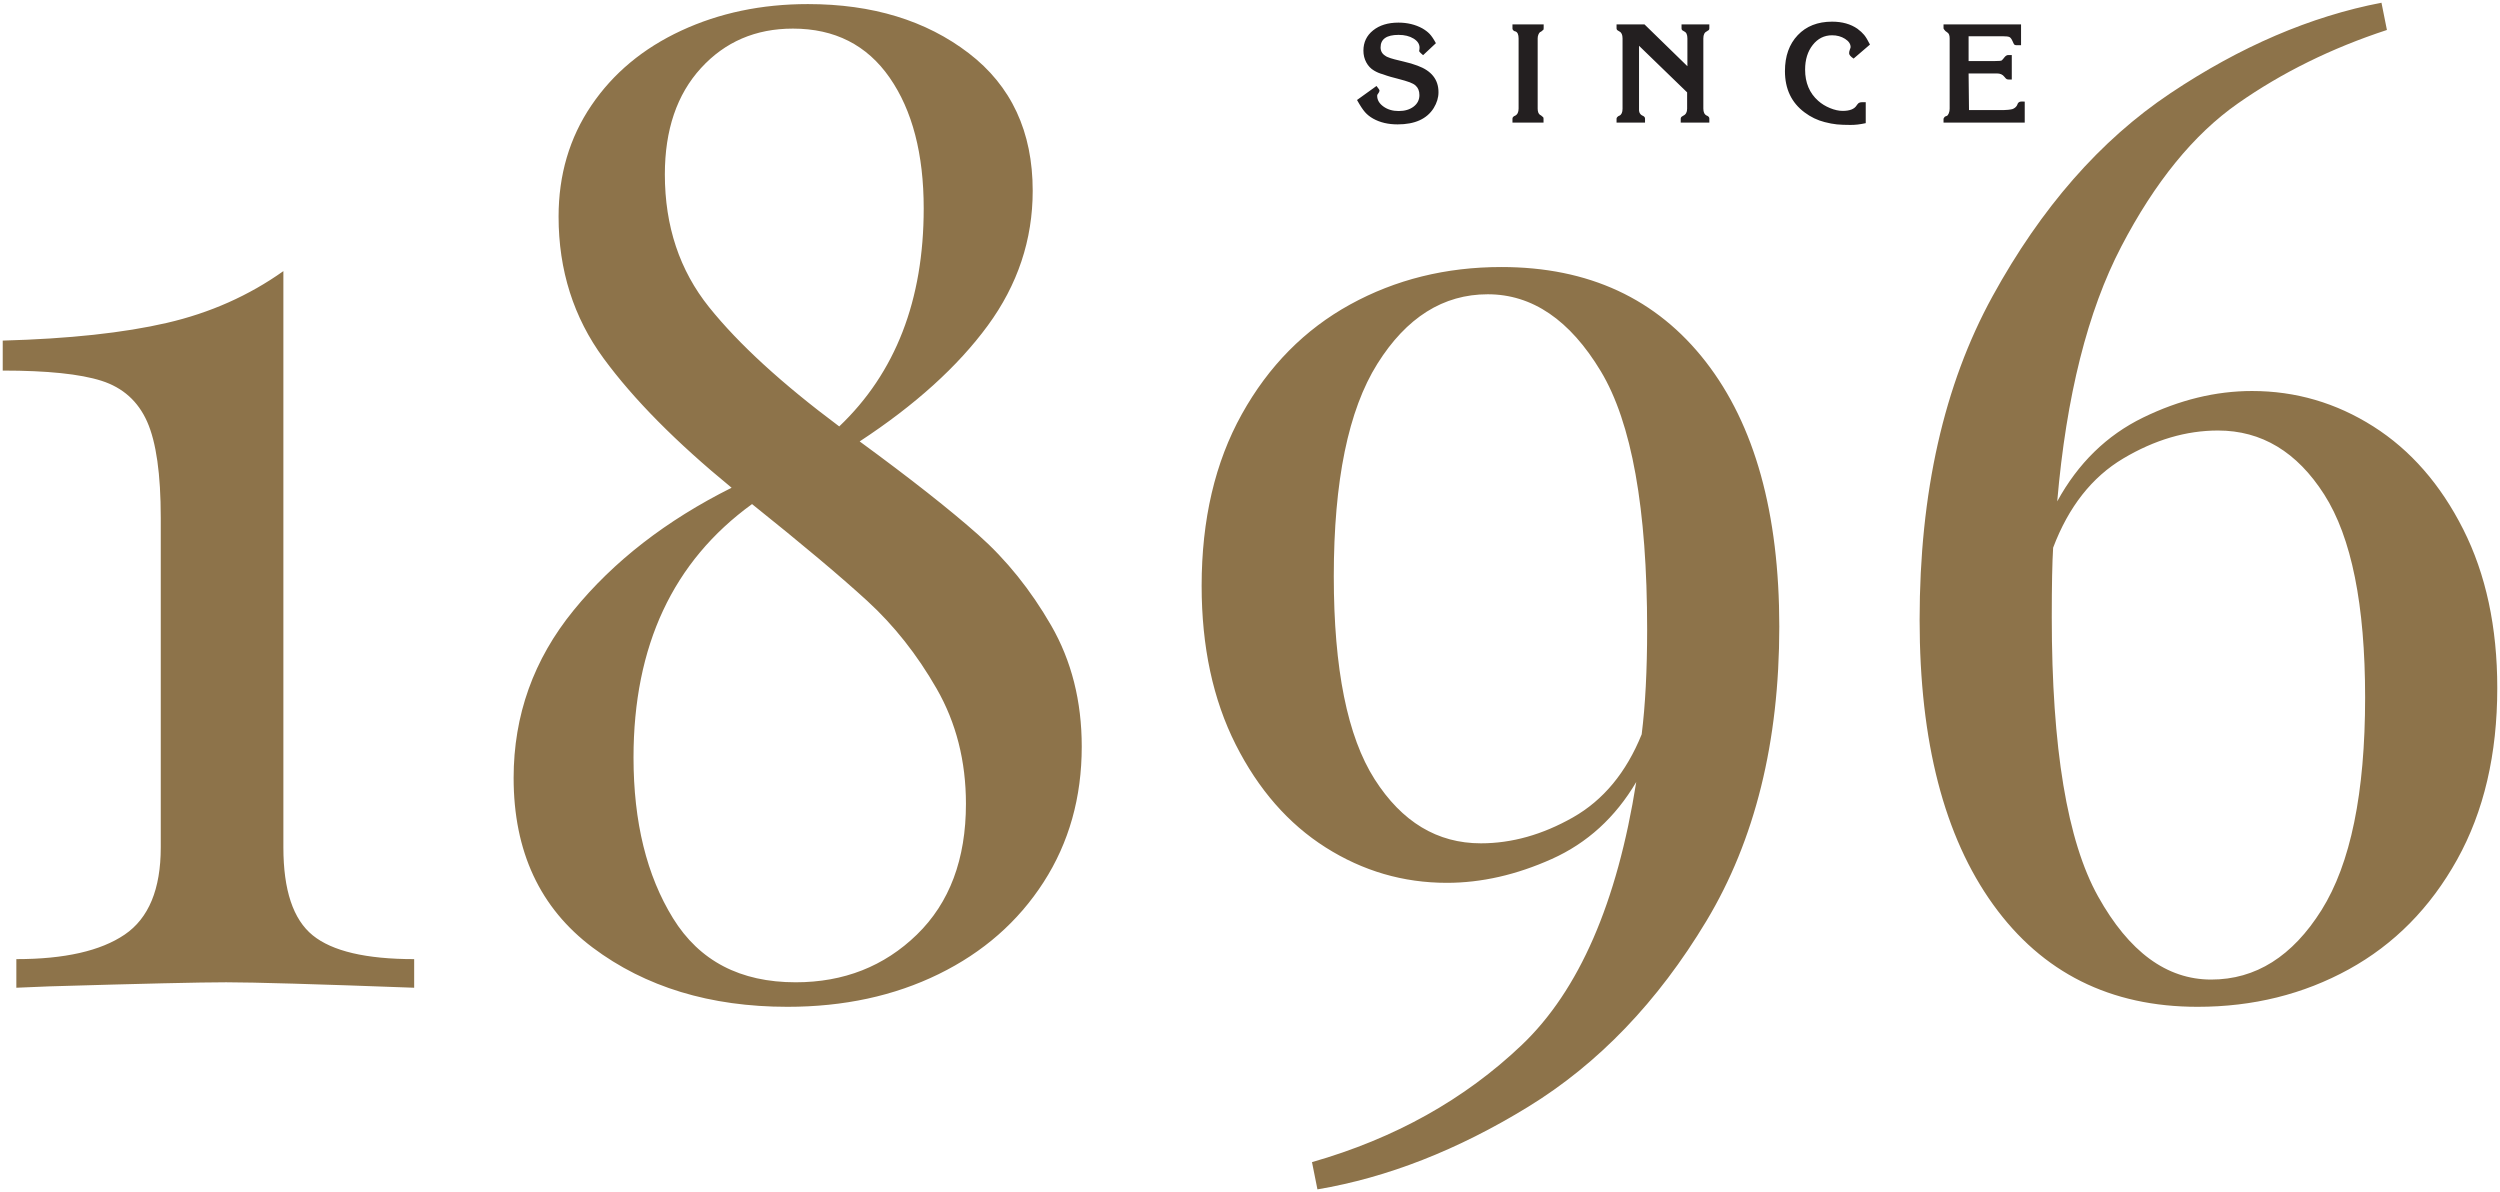 <?xml version="1.0" encoding="UTF-8"?>
<svg width="367px" height="175px" viewBox="0 0 367 175" version="1.1" xmlns="http://www.w3.org/2000/svg" xmlns:xlink="http://www.w3.org/1999/xlink">
    <!-- Generator: Sketch 57.1 (83088) - https://sketch.com -->
    <title>since 1896</title>
    <desc>Created with Sketch.</desc>
    <g id="Curent" stroke="none" stroke-width="1" fill="none" fill-rule="evenodd">
        <g id="Homepage_1" transform="translate(-894, -1291)" fill-rule="nonzero">
            <g id="since-1896" transform="translate(885, 1290)">
                <path d="M208.21,15.68 L211.07,13.62 C211.257,13.86 211.377,14.02 211.43,14.1 C211.483,14.18 211.51,14.253 211.51,14.32 L211.45,14.52 L211.19,14.92 L211.17,15.06 C211.17,15.673 211.477,16.2 212.09,16.64 C212.703,17.08 213.45,17.3 214.33,17.3 C215.223,17.3 215.953,17.083 216.52,16.65 C217.087,16.217 217.37,15.653 217.37,14.96 C217.37,14.36 217.183,13.893 216.81,13.56 C216.623,13.387 216.337,13.227 215.95,13.08 C215.563,12.933 214.957,12.753 214.13,12.54 C213.503,12.38 213.177,12.293 213.15,12.28 C212.817,12.187 212.43,12.06 211.99,11.9 C211.537,11.78 211.11,11.6 210.71,11.36 C210.23,11.08 209.85,10.68 209.57,10.16 C209.29,9.64 209.15,9.067 209.15,8.44 C209.15,7.213 209.623,6.22 210.57,5.46 C211.517,4.7 212.757,4.32 214.29,4.32 C215.597,4.32 216.763,4.6 217.79,5.16 C218.23,5.413 218.59,5.687 218.87,5.98 C219.15,6.273 219.457,6.727 219.79,7.34 L217.91,9.1 L217.57,8.8 C217.49,8.733 217.437,8.677 217.41,8.63 C217.383,8.583 217.357,8.54 217.33,8.5 L217.37,8.26 L217.39,8 C217.39,7.467 217.097,7.02 216.51,6.66 C215.923,6.3 215.19,6.12 214.31,6.12 C212.55,6.12 211.67,6.733 211.67,7.96 C211.67,8.493 211.897,8.9 212.35,9.18 C212.43,9.247 212.533,9.307 212.66,9.36 C212.787,9.413 212.943,9.473 213.13,9.54 C213.317,9.607 213.523,9.667 213.75,9.72 C214.163,9.827 214.587,9.93 215.02,10.03 C215.453,10.13 215.827,10.227 216.14,10.32 C216.453,10.413 216.77,10.52 217.09,10.64 C219.143,11.387 220.17,12.687 220.17,14.54 C220.17,15.327 219.937,16.1 219.47,16.86 C218.47,18.46 216.703,19.26 214.17,19.26 C212.783,19.26 211.59,18.98 210.59,18.42 C210.11,18.153 209.707,17.833 209.38,17.46 C209.053,17.087 208.663,16.493 208.21,15.68 Z M231.03,19 L231.03,18.42 C231.03,18.273 231.117,18.147 231.29,18.04 L231.43,17.98 C231.763,17.807 231.93,17.46 231.93,16.94 L231.93,6.66 C231.93,6.087 231.783,5.74 231.49,5.62 L231.29,5.56 C231.117,5.453 231.03,5.327 231.03,5.18 L231.03,4.58 L235.61,4.58 L235.61,5.16 L235.57,5.38 L235.37,5.52 L235.27,5.62 L235.07,5.72 C234.977,5.8 234.897,5.923 234.83,6.09 C234.763,6.257 234.73,6.44 234.73,6.64 L234.73,16.94 C234.73,17.393 234.843,17.7 235.07,17.86 L235.25,17.96 L235.33,18.04 L235.53,18.2 C235.57,18.24 235.59,18.313 235.59,18.42 L235.59,19 L231.03,19 Z M246.31,19 L246.31,18.42 C246.31,18.3 246.403,18.173 246.59,18.04 L246.73,17.98 C247.037,17.833 247.19,17.493 247.19,16.96 L247.19,6.64 C247.19,6.107 247.037,5.767 246.73,5.62 L246.57,5.52 C246.397,5.44 246.31,5.32 246.31,5.16 L246.31,4.58 L250.41,4.58 L256.71,10.72 L256.71,6.64 C256.71,6.093 256.557,5.753 256.25,5.62 L256.09,5.52 C255.93,5.453 255.85,5.333 255.85,5.16 L255.85,4.58 L259.93,4.58 L259.93,5.18 C259.93,5.34 259.843,5.453 259.67,5.52 L259.57,5.6 C259.223,5.747 259.05,6.093 259.05,6.64 L259.05,16.94 C259.05,17.46 259.21,17.8 259.53,17.96 L259.67,18.02 C259.843,18.127 259.93,18.253 259.93,18.4 L259.93,19 L255.73,19 L255.73,18.44 C255.73,18.28 255.803,18.16 255.95,18.08 L256.11,17.98 C256.483,17.807 256.67,17.467 256.67,16.96 L256.67,14.56 L249.61,7.72 L249.61,17.22 C249.61,17.287 249.637,17.4 249.69,17.56 C249.797,17.76 249.93,17.893 250.09,17.96 L250.25,18.04 C250.41,18.133 250.49,18.26 250.49,18.42 L250.49,19 L246.31,19 Z M283.51,7.54 L281.11,9.6 C280.67,9.307 280.45,9.047 280.45,8.82 C280.45,8.647 280.487,8.467 280.56,8.28 C280.633,8.093 280.67,7.973 280.67,7.92 C280.67,7.453 280.397,7.047 279.85,6.7 C279.303,6.353 278.67,6.18 277.95,6.18 C276.803,6.18 275.857,6.653 275.11,7.6 C274.363,8.547 273.99,9.753 273.99,11.22 C273.99,13.14 274.63,14.667 275.91,15.8 C276.403,16.24 276.983,16.597 277.65,16.87 C278.317,17.143 278.937,17.28 279.51,17.28 C280.537,17.28 281.217,17.013 281.55,16.48 C281.577,16.427 281.607,16.383 281.64,16.35 L281.71,16.28 C281.817,16.093 282.05,16 282.41,16 L282.89,16 L282.89,19.08 C282.45,19.173 282.06,19.24 281.72,19.28 C281.38,19.32 281.023,19.34 280.65,19.34 C279.85,19.34 279.183,19.313 278.65,19.26 C278.117,19.207 277.517,19.093 276.85,18.92 C275.797,18.653 274.817,18.18 273.91,17.5 C271.99,16.073 271.03,14.053 271.03,11.44 C271.03,9.24 271.657,7.48 272.91,6.16 C274.163,4.84 275.843,4.18 277.95,4.18 C279.43,4.18 280.67,4.527 281.67,5.22 C282.083,5.527 282.413,5.83 282.66,6.13 C282.907,6.43 283.19,6.9 283.51,7.54 Z M294.31,19 L294.31,18.42 L294.43,18.22 C294.47,18.153 294.53,18.107 294.61,18.08 L294.77,18.02 C294.89,17.98 294.993,17.853 295.08,17.64 C295.167,17.427 295.21,17.2 295.21,16.96 L295.21,6.64 C295.21,6.2 295.103,5.913 294.89,5.78 L294.73,5.66 L294.59,5.56 C294.523,5.493 294.457,5.413 294.39,5.32 C294.377,5.293 294.35,5.247 294.31,5.18 L294.31,4.58 L305.69,4.58 L305.69,7.64 L305.09,7.64 C304.943,7.64 304.837,7.623 304.77,7.59 C304.703,7.557 304.647,7.49 304.6,7.39 C304.553,7.29 304.503,7.18 304.45,7.06 C304.303,6.727 304.15,6.52 303.99,6.44 C303.83,6.36 303.483,6.32 302.95,6.32 L297.99,6.32 L297.99,9.96 L301.91,9.96 C302.137,9.96 302.337,9.953 302.51,9.94 C302.683,9.927 302.793,9.907 302.84,9.88 C302.887,9.853 302.95,9.79 303.03,9.69 L303.23,9.44 C303.417,9.2 303.61,9.08 303.81,9.08 L304.33,9.08 L304.33,12.68 L304.01,12.68 C303.81,12.68 303.67,12.66 303.59,12.62 C303.51,12.58 303.39,12.46 303.23,12.26 C302.99,11.94 302.623,11.78 302.13,11.78 L297.99,11.78 L298.05,17.16 L303.13,17.16 C303.303,17.16 303.523,17.147 303.79,17.12 C304.057,17.093 304.263,17.06 304.41,17.02 C304.717,16.913 304.943,16.733 305.09,16.48 L305.23,16.16 C305.297,16.067 305.373,16 305.46,15.96 C305.547,15.92 305.69,15.9 305.89,15.9 L306.23,15.92 L306.23,19 L294.31,19 Z" id="SINCE" fill="#231F20"></path>
                <path d="M50.6,125.4 C50.6,131.667 52.033,135.967 54.9,138.3 C57.767,140.633 62.733,141.8 69.8,141.8 L69.8,146 C55.4,145.467 46.2,145.2 42.2,145.2 C38.467,145.2 29.8,145.4 16.2,145.8 L11.4,146 L11.4,141.8 C18.467,141.8 23.767,140.6 27.3,138.2 C30.833,135.8 32.6,131.533 32.6,125.4 L32.6,77 C32.6,70.6 31.933,65.9 30.6,62.9 C29.267,59.9 27.033,57.9 23.9,56.9 C20.767,55.9 15.933,55.4 9.4,55.4 L9.4,51 C19.133,50.733 27.167,49.867 33.5,48.4 C39.833,46.933 45.533,44.4 50.6,40.8 L50.6,125.4 Z M135.2,65.8 C142.667,71.267 148.467,75.833 152.6,79.5 C156.733,83.167 160.3,87.6 163.3,92.8 C166.3,98 167.8,103.933 167.8,110.6 C167.8,118.067 165.933,124.7 162.2,130.5 C158.467,136.3 153.333,140.8 146.8,144 C140.267,147.2 132.867,148.8 124.6,148.8 C113.267,148.8 103.733,145.9 96,140.1 C88.267,134.3 84.4,126 84.4,115.2 C84.4,106 87.333,97.8 93.2,90.6 C99.067,83.4 106.8,77.4 116.4,72.6 C108.267,65.933 102,59.6 97.6,53.6 C93.2,47.6 91,40.667 91,32.8 C91,26.667 92.6,21.233 95.8,16.5 C99,11.767 103.4,8.1 109,5.5 C114.6,2.9 120.8,1.6 127.6,1.6 C137.067,1.6 144.933,4 151.2,8.8 C157.467,13.6 160.6,20.333 160.6,29 C160.6,36.2 158.4,42.8 154,48.8 C149.6,54.8 143.333,60.467 135.2,65.8 Z M125.4,5.2 C119.933,5.2 115.433,7.133 111.9,11 C108.367,14.867 106.6,20.067 106.6,26.6 C106.6,34.2 108.767,40.7 113.1,46.1 C117.433,51.5 123.8,57.333 132.2,63.6 C140.467,55.733 144.6,45.067 144.6,31.6 C144.6,23.6 142.933,17.2 139.6,12.4 C136.267,7.6 131.533,5.2 125.4,5.2 Z M125.8,145.2 C132.867,145.2 138.8,142.867 143.6,138.2 C148.4,133.533 150.8,127.133 150.8,119 C150.8,112.733 149.367,107.1 146.5,102.1 C143.633,97.1 140.233,92.8 136.3,89.2 C132.367,85.6 126.733,80.867 119.4,75 C107.8,83.4 102,95.8 102,112.2 C102,121.667 103.933,129.533 107.8,135.8 C111.667,142.067 117.667,145.2 125.8,145.2 Z M229.4,40.2 C242.2,40.2 252.2,44.833 259.4,54.1 C266.6,63.367 270.2,76.333 270.2,93 C270.2,109.933 266.633,124.333 259.5,136.2 C252.367,148.067 243.633,157.167 233.3,163.5 C222.967,169.833 212.667,173.867 202.4,175.6 L201.6,171.6 C213.733,168.133 224,162.4 232.4,154.4 C240.8,146.4 246.4,133.533 249.2,115.8 C246.133,121 242,124.767 236.8,127.1 C231.6,129.433 226.467,130.6 221.4,130.6 C215,130.6 209.067,128.867 203.6,125.4 C198.133,121.933 193.733,116.9 190.4,110.3 C187.067,103.7 185.4,95.933 185.4,87 C185.4,77.267 187.367,68.867 191.3,61.8 C195.233,54.733 200.533,49.367 207.2,45.7 C213.867,42.033 221.267,40.2 229.4,40.2 Z M226.4,124.8 C230.933,124.8 235.433,123.533 239.9,121 C244.367,118.467 247.733,114.4 250,108.8 C250.533,104.533 250.8,99.4 250.8,93.4 C250.8,75.667 248.533,63.033 244,55.5 C239.467,47.967 233.933,44.2 227.4,44.2 C220.867,44.2 215.467,47.6 211.2,54.4 C206.933,61.2 204.8,71.6 204.8,85.6 C204.8,99.2 206.8,109.133 210.8,115.4 C214.8,121.667 220,124.8 226.4,124.8 Z M339.6,58.4 C346,58.4 351.933,60.133 357.4,63.6 C362.867,67.067 367.267,72.1 370.6,78.7 C373.933,85.3 375.6,93.067 375.6,102 C375.6,111.733 373.633,120.133 369.7,127.2 C365.767,134.267 360.467,139.633 353.8,143.3 C347.133,146.967 339.733,148.8 331.6,148.8 C318.8,148.8 308.8,143.8 301.6,133.8 C294.4,123.8 290.8,109.867 290.8,92 C290.8,73.333 294.367,57.5 301.5,44.5 C308.633,31.5 317.333,21.567 327.6,14.7 C337.867,7.833 348.2,3.4 358.6,1.4 L359.4,5.4 C351.267,8.067 343.967,11.667 337.5,16.2 C331.033,20.733 325.333,27.733 320.4,37.2 C315.467,46.667 312.333,59.133 311,74.6 C314.067,69 318.267,64.9 323.6,62.3 C328.933,59.7 334.267,58.4 339.6,58.4 Z M333.6,144.8 C340.133,144.8 345.533,141.4 349.8,134.6 C354.067,127.8 356.2,117.4 356.2,103.4 C356.2,89.8 354.2,79.867 350.2,73.6 C346.2,67.333 341,64.2 334.6,64.2 C329.933,64.2 325.3,65.567 320.7,68.3 C316.1,71.033 312.667,75.4 310.4,81.4 C310.267,83.533 310.2,86.933 310.2,91.6 C310.2,110.8 312.467,124.467 317,132.6 C321.533,140.733 327.067,144.8 333.6,144.8 Z" id="1896" fill="#8D734A"></path>
            </g>
        </g>
    </g>
</svg>